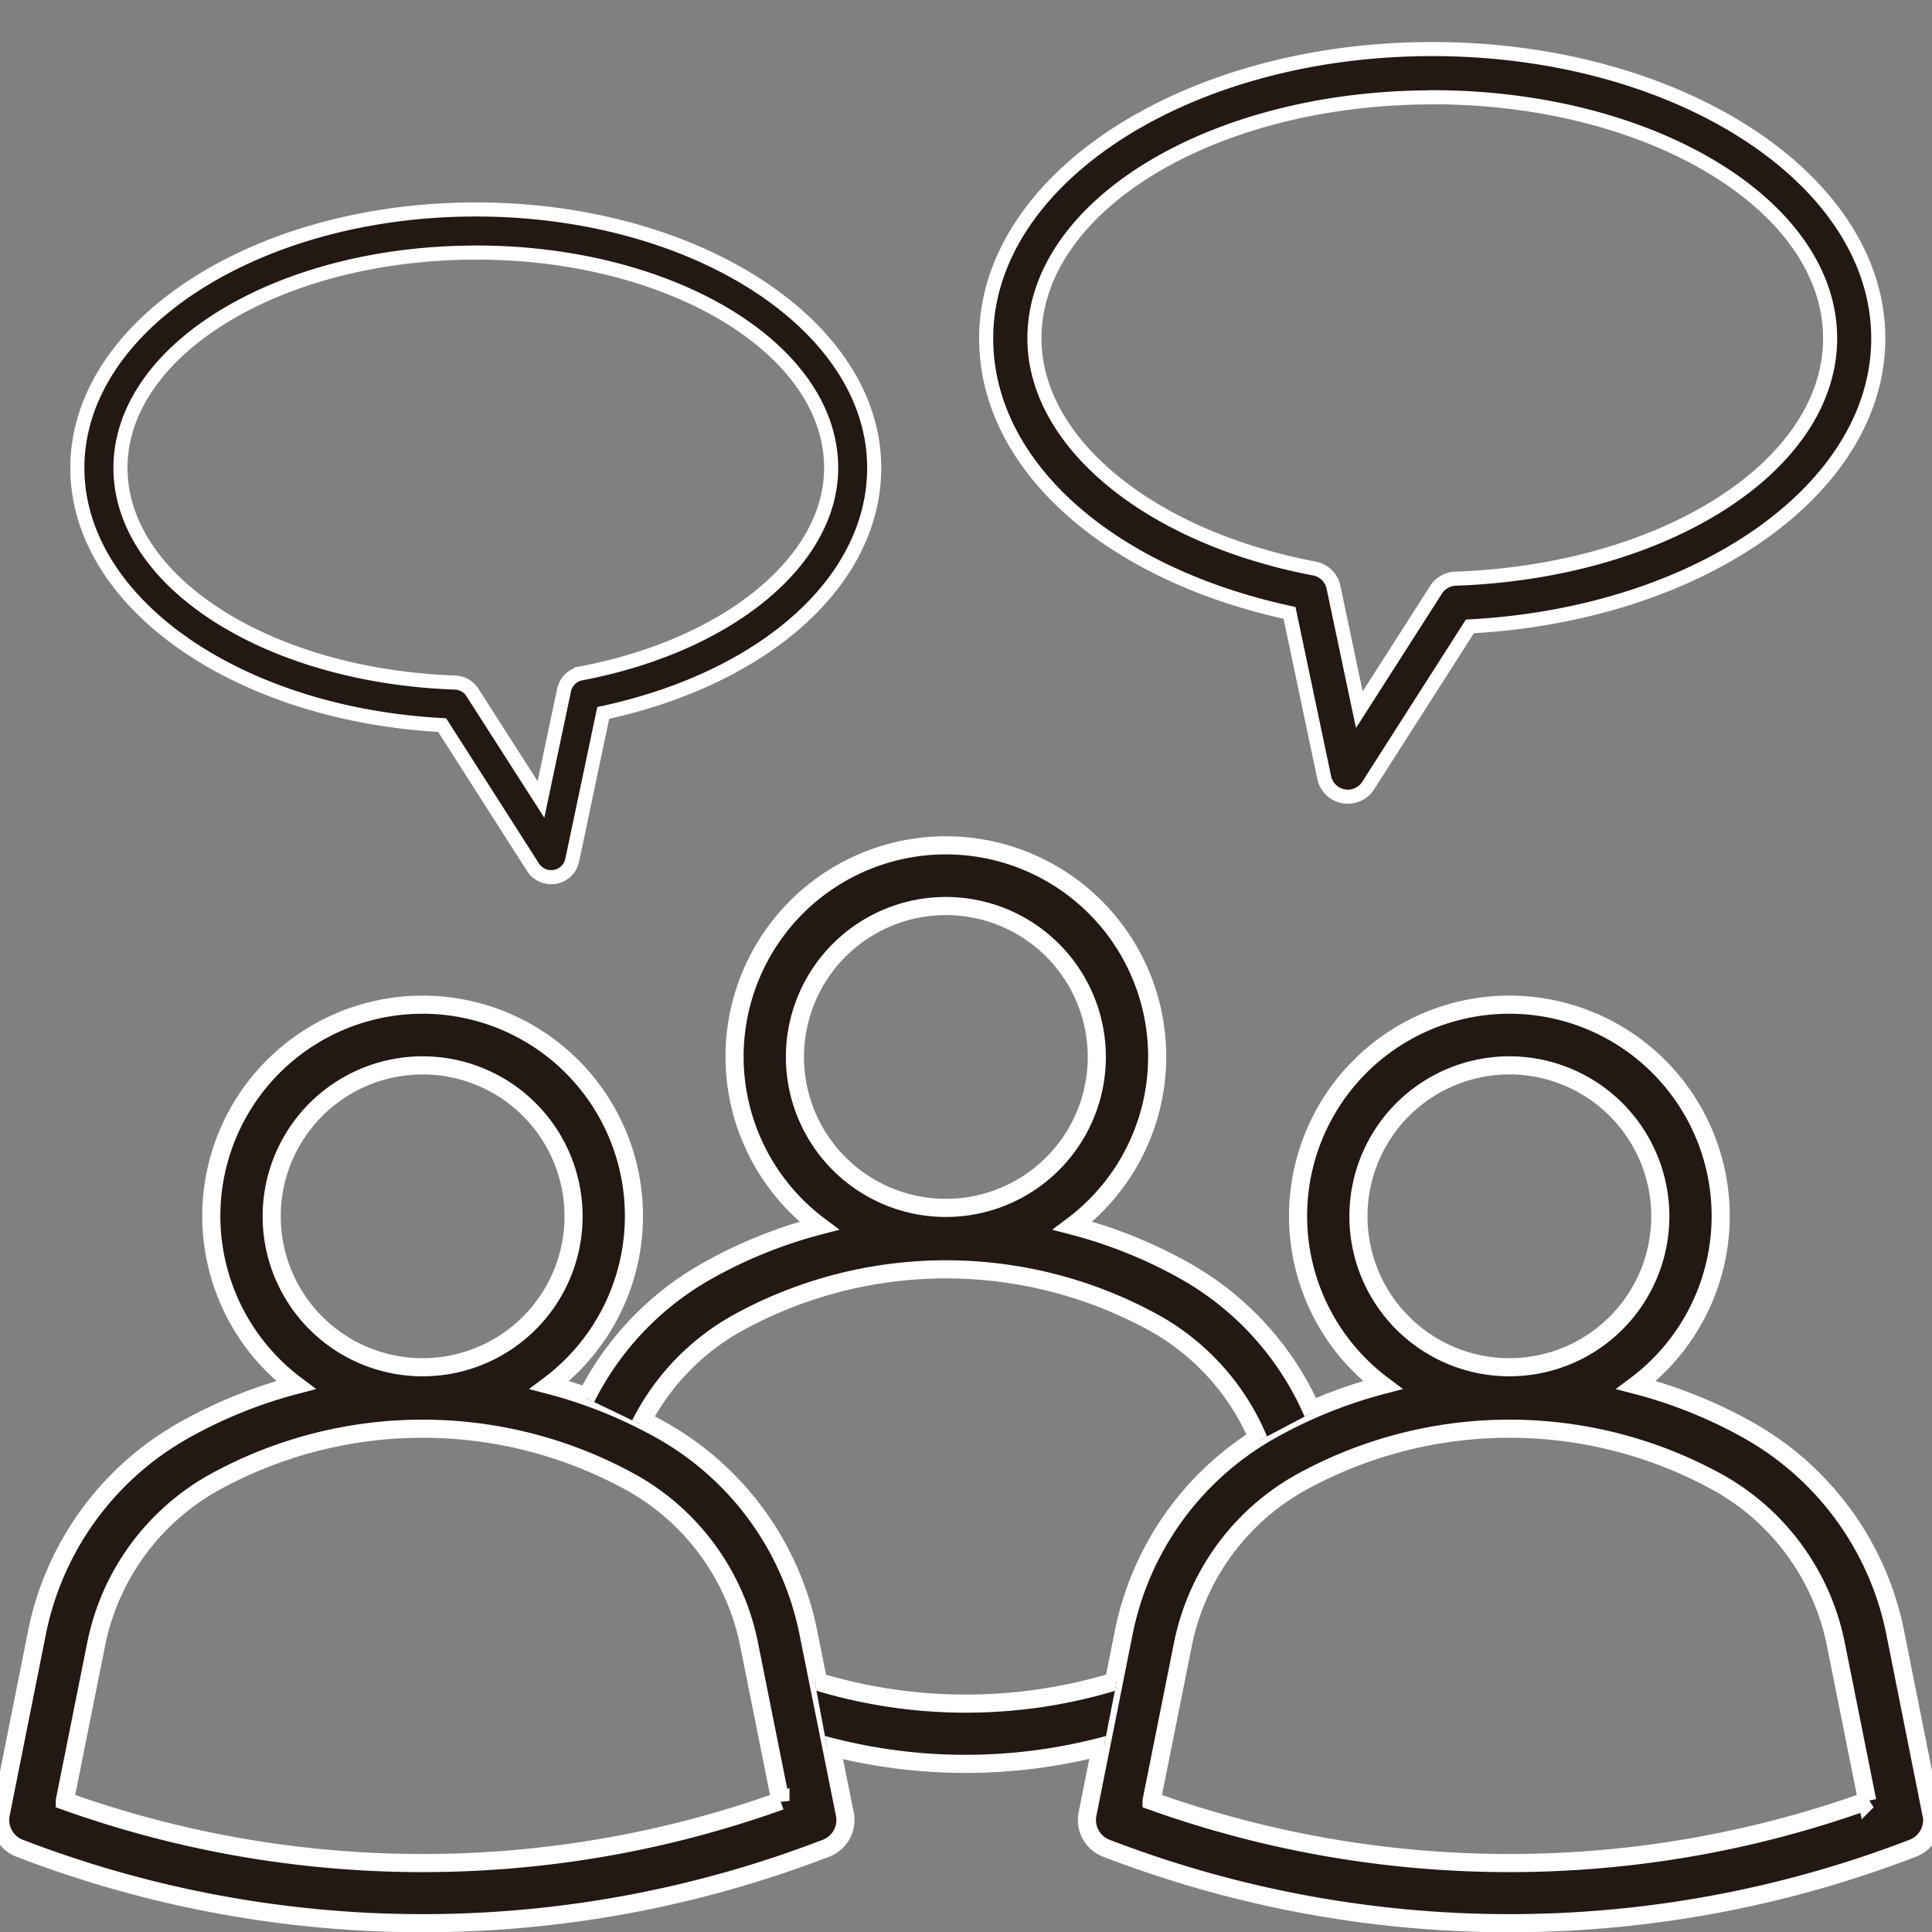 <svg xmlns="http://www.w3.org/2000/svg" xmlns:xlink="http://www.w3.org/1999/xlink" width="48" height="48" viewBox="0 0 48 48">
  <rect x="0" y="0" width="48" height="48" fill="#808080" stroke="none"/>
  <defs>
    <clipPath id="clip-path">
      <rect id="長方形_5" data-name="長方形 5" width="48" height="48" transform="translate(139 298)" fill="#746d6d"/>
    </clipPath>
    <clipPath id="clip-path-2">
      <path id="パス_17" data-name="パス 17" d="M.389-.993,7.17.338,6.712,6.6.216,7.825Z" transform="translate(164.324 363.055) rotate(90)" fill="#fff" stroke="#707070" stroke-width="1"/>
    </clipPath>
    <clipPath id="clip-path-3">
      <path id="パス_14" data-name="パス 14" d="M0,0,21.645.653,16.812,16.318,1.272,21.747Z" transform="translate(163 341.029) rotate(45)" fill="#fff" stroke="#707070" stroke-width="1"/>
    </clipPath>
  </defs>
  <g id="マスクグループ_5" data-name="マスクグループ 5" transform="translate(-139 -298)" clip-path="url(#clip-path)">
    <g id="_12-talking" data-name="12-talking" transform="translate(139 298.219)">
      <path id="パス_9" data-name="パス 9" d="M20.083,40.341a7.441,7.441,0,0,0-3.606-5,11.721,11.721,0,0,0-2.827-1.149,5.25,5.25,0,1,0-6.3,0,11.721,11.721,0,0,0-2.825,1.149,7.442,7.442,0,0,0-3.606,5l-.9,4.51a.75.75,0,0,0,.466.848,27.873,27.873,0,0,0,20.039,0,.75.75,0,0,0,.466-.848ZM6.75,30a3.75,3.75,0,1,1,3.75,3.75A3.75,3.75,0,0,1,6.75,30ZM1.61,44.52l.778-3.885A5.939,5.939,0,0,1,5.267,36.64a10.725,10.725,0,0,1,10.466,0,5.939,5.939,0,0,1,2.879,4l.778,3.884a26.363,26.363,0,0,1-17.78,0Z" fill="#221814" stroke="#fff" stroke-width="0.45"/>
      <path id="パス_10" data-name="パス 10" d="M47.985,44.85l-.9-4.512a7.441,7.441,0,0,0-3.606-5,11.721,11.721,0,0,0-2.829-1.146,5.25,5.25,0,1,0-6.3,0,11.721,11.721,0,0,0-2.825,1.149,7.442,7.442,0,0,0-3.606,5l-.9,4.51a.75.75,0,0,0,.466.848,27.873,27.873,0,0,0,20.039,0,.75.75,0,0,0,.466-.847ZM33.75,30a3.75,3.75,0,1,1,3.75,3.75A3.75,3.75,0,0,1,33.75,30ZM28.611,44.52l.778-3.885a5.939,5.939,0,0,1,2.879-3.995,10.725,10.725,0,0,1,10.466,0,5.939,5.939,0,0,1,2.879,4l.778,3.884a26.363,26.363,0,0,1-17.78,0Z" fill="#221814" stroke="#fff" stroke-width="0.45"/>
      <path id="パス_11" data-name="パス 11" d="M25.563,12.811l2.257,3.531a.535.535,0,0,0,.975-.178l.77-3.655c4.042-.875,6.732-3.292,6.732-6.089C36.3,2.88,31.856,0,26.4,0s-9.9,2.88-9.9,6.421C16.5,9.763,20.459,12.536,25.563,12.811ZM26.4,1.07c4.869,0,8.828,2.4,8.828,5.35,0,2.31-2.555,4.41-6.212,5.106a.535.535,0,0,0-.424.415l-.574,2.718L26.315,12a.535.535,0,0,0-.432-.246c-4.661-.164-8.312-2.507-8.312-5.332,0-2.95,3.959-5.35,8.828-5.35Z" transform="translate(-14.578 4.985)" fill="#221814" stroke="#fff" stroke-width="0.35"/>
      <path id="パス_15" data-name="パス 15" d="M28.518,14.344,25.991,18.3a.6.6,0,0,1-1.091-.2l-.862-4.092c-4.526-.98-7.537-3.686-7.537-6.817C16.5,3.225,21.472,0,27.583,0S38.665,3.225,38.665,7.189C38.665,10.932,34.232,14.036,28.518,14.344ZM27.583,1.2C22.131,1.2,17.7,3.885,17.7,7.189c0,2.587,2.861,4.938,6.956,5.717a.6.6,0,0,1,.474.465l.642,3.043,1.906-2.98a.6.6,0,0,1,.484-.276c5.219-.184,9.307-2.807,9.307-5.97,0-3.3-4.433-5.991-9.884-5.991Z" transform="translate(8 1)" fill="#221814" stroke="#fff" stroke-width="0.35"/>
      <g id="マスクグループ_8" data-name="マスクグループ 8" transform="translate(-136.919 -325.219)" clip-path="url(#clip-path-2)">
        <path id="パス_16" data-name="パス 16" d="M41.32,44.85l-.614-4.512a7.915,7.915,0,0,0-2.461-5,6.848,6.848,0,0,0-1.93-1.146,6.809,6.809,0,0,0,1.247-5.86c-.488-2.143-1.857-3.589-3.4-3.589s-2.91,1.445-3.4,3.589a6.809,6.809,0,0,0,1.247,5.86,6.858,6.858,0,0,0-1.927,1.149,7.916,7.916,0,0,0-2.461,5l-.614,4.51a.854.854,0,0,0,.318.848A13.477,13.477,0,0,0,41,45.7a.853.853,0,0,0,.318-.847ZM31.606,30c0-2.071,1.146-3.75,2.559-3.75s2.559,1.679,2.559,3.75-1.146,3.75-2.559,3.75S31.608,32.07,31.606,30ZM28.1,44.52l.531-3.885a6.317,6.317,0,0,1,1.965-3.995,5.358,5.358,0,0,1,7.141,0,6.317,6.317,0,0,1,1.965,4l.531,3.884A12.688,12.688,0,0,1,28.1,44.52Z" transform="translate(126.746 321.26)" fill="#221814" stroke="#fff" stroke-width="0.45"/>
      </g>
    </g>
    <g id="マスクグループ_7" data-name="マスクグループ 7" transform="translate(0 -27)" clip-path="url(#clip-path-3)">
      <path id="パス_13" data-name="パス 13" d="M47.985,44.85l-.9-4.512a7.441,7.441,0,0,0-3.606-5,11.721,11.721,0,0,0-2.829-1.146,5.25,5.25,0,1,0-6.3,0,11.721,11.721,0,0,0-2.825,1.149,7.442,7.442,0,0,0-3.606,5l-.9,4.51a.75.75,0,0,0,.466.848,27.873,27.873,0,0,0,20.039,0,.75.75,0,0,0,.466-.847ZM33.75,30a3.75,3.75,0,1,1,3.75,3.75A3.75,3.75,0,0,1,33.75,30ZM28.611,44.52l.778-3.885a5.939,5.939,0,0,1,2.879-3.995,10.725,10.725,0,0,1,10.466,0,5.939,5.939,0,0,1,2.879,4l.778,3.884a26.363,26.363,0,0,1-17.78,0Z" transform="translate(125 321.26)" fill="#221814" stroke="#fff" stroke-width="0.45"/>
    </g>
  </g>
</svg>
